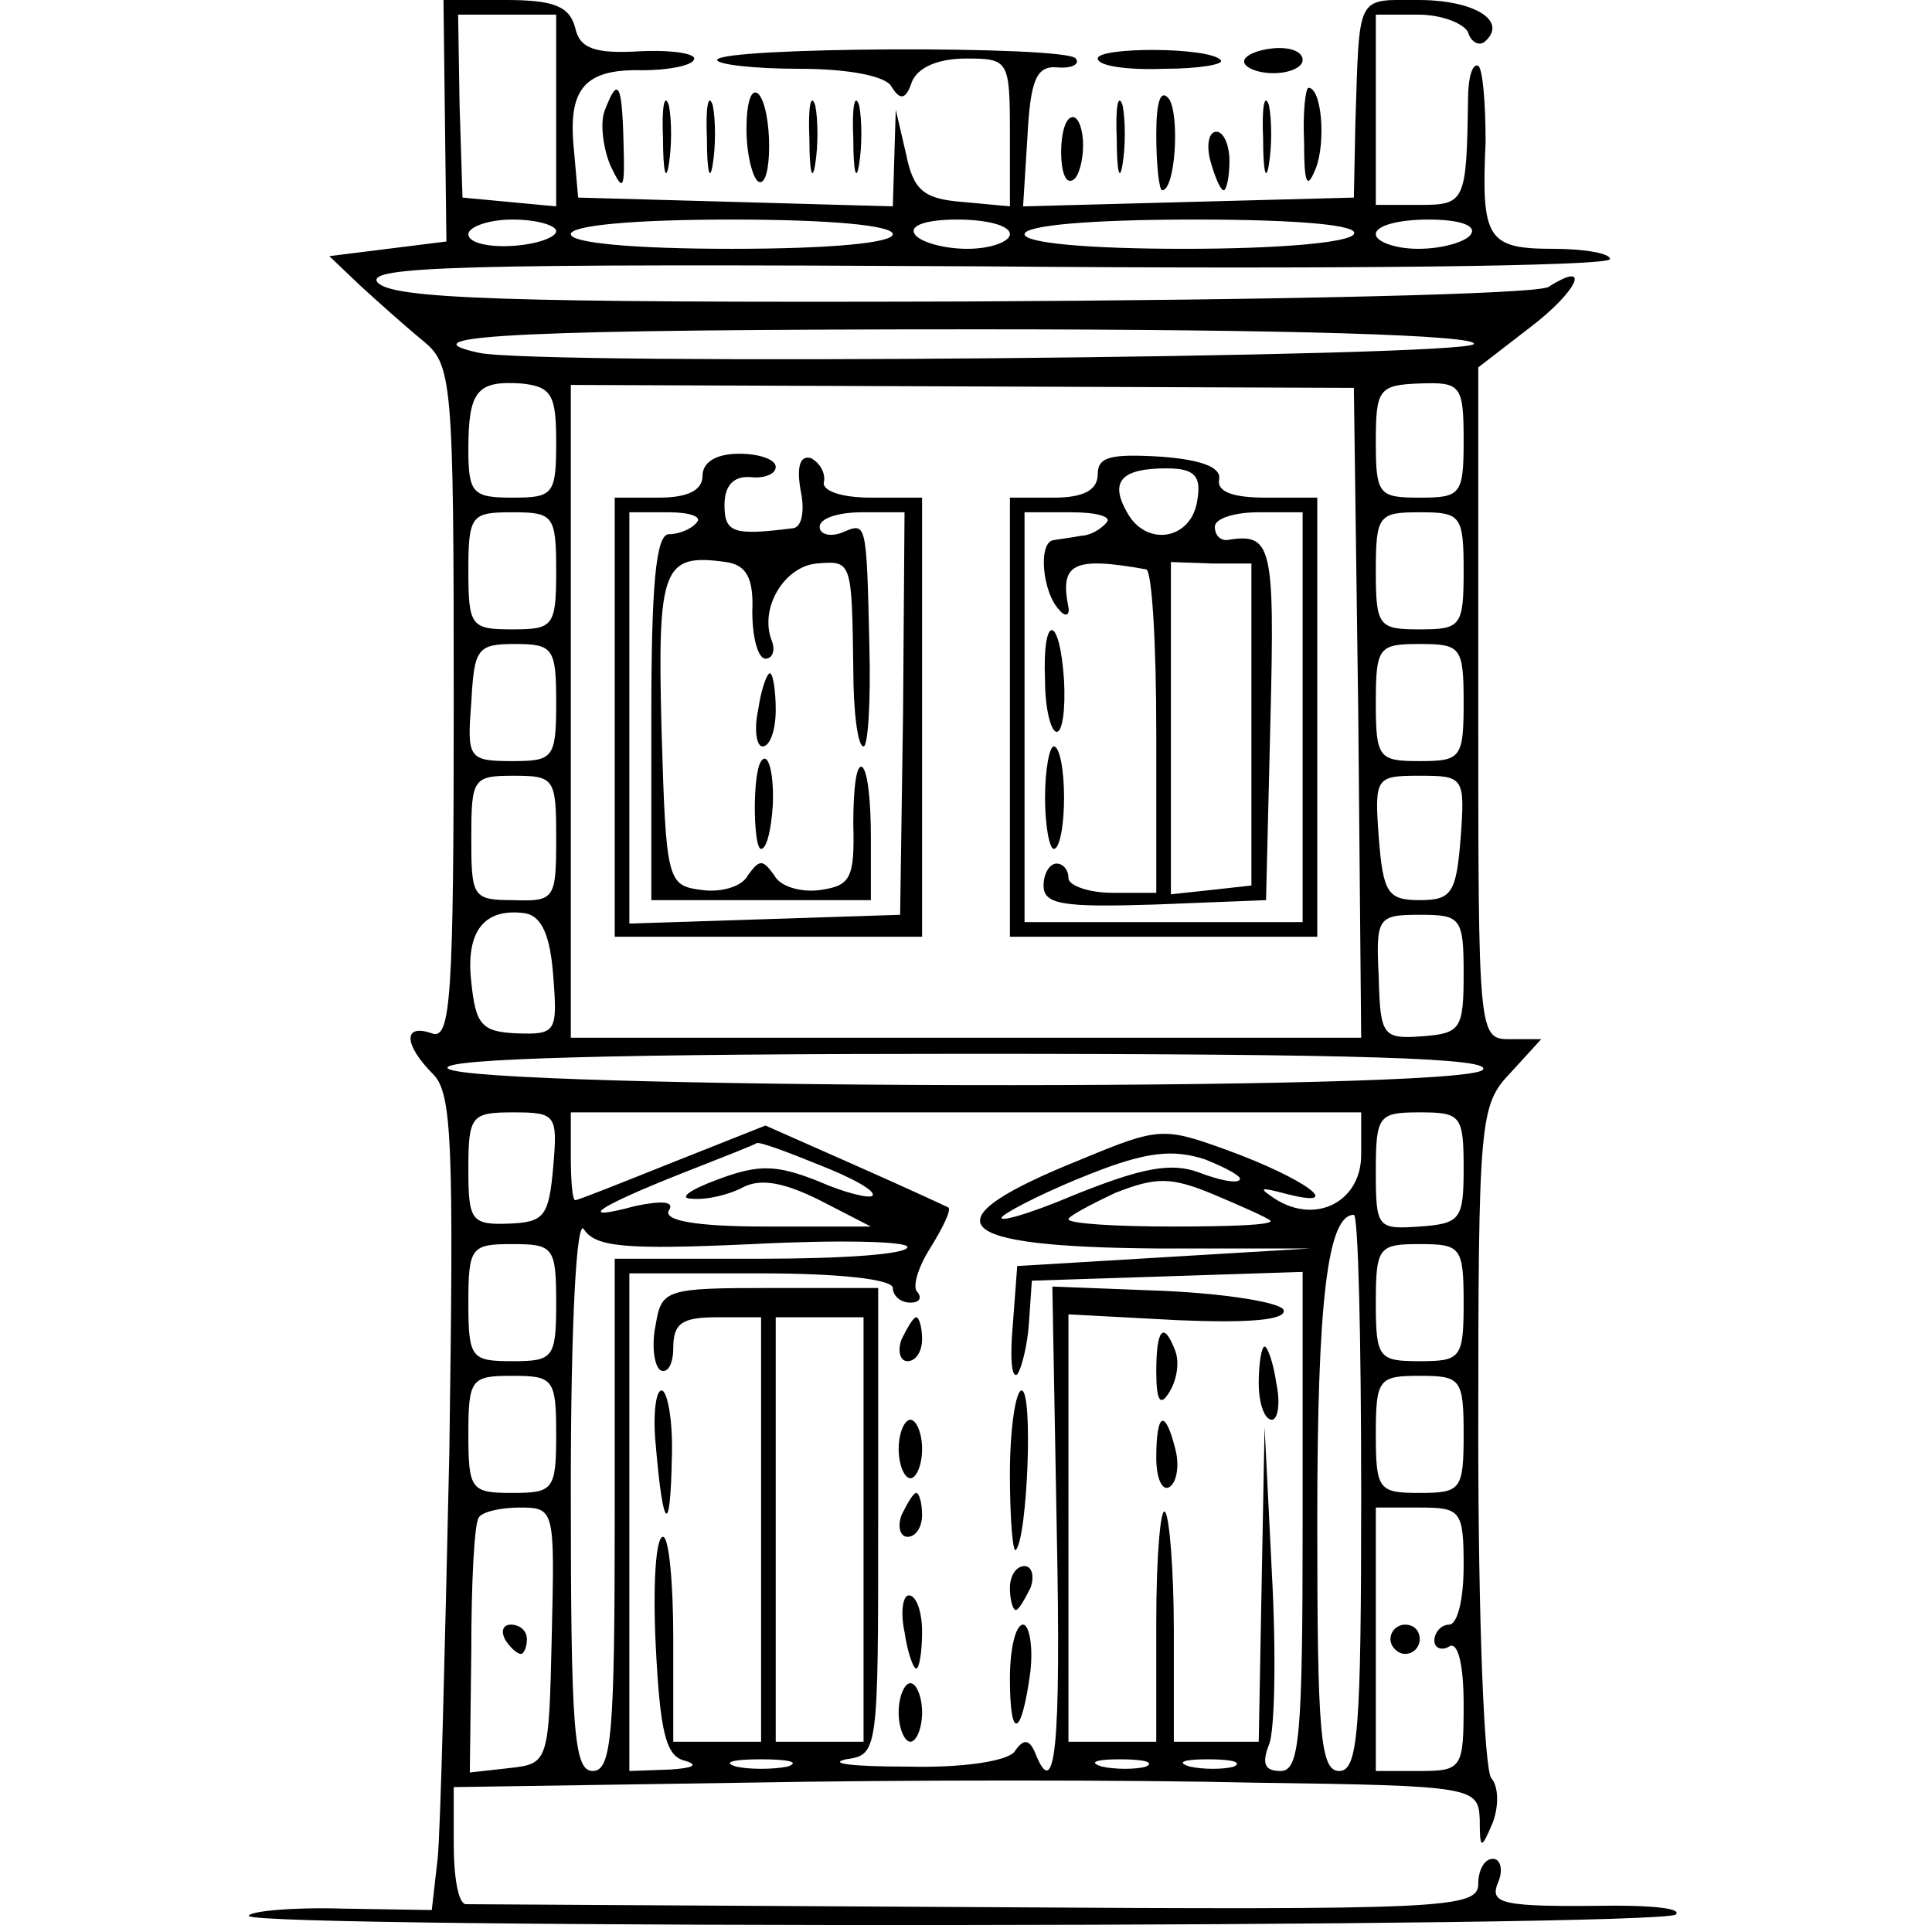 <?xml version="1.0" standalone="no"?>
<!DOCTYPE svg PUBLIC "-//W3C//DTD SVG 20010904//EN"
 "http://www.w3.org/TR/2001/REC-SVG-20010904/DTD/svg10.dtd">
<svg version="1.0" xmlns="http://www.w3.org/2000/svg"
 width="132pt" height="132pt" viewBox="0 0 132 132"
 preserveAspectRatio="xMidYMid meet">
<g transform="translate(0,132) scale(0.1,-0.1)"
fill="#000000" stroke="none">
<path d="M304 1238 l1 -83 -40 -5 -40 -5 21 -20 c12 -11 31 -28 42 -37 21 -17
22 -24 22 -249 0 -201 -2 -230 -15 -225 -20 7 -19 -8 1 -28 13 -13 14 -49 11
-258 -3 -134 -6 -259 -8 -278 l-4 -35 -62 1 c-35 1 -63 -2 -63 -5 0 -9 967 -8
975 1 4 4 -15 6 -42 6 -79 -1 -86 1 -79 17 3 8 1 15 -4 15 -6 0 -10 -8 -10
-17 0 -17 -22 -18 -342 -16 -189 1 -346 2 -350 2 -5 1 -8 19 -8 41 l0 39 198
3 c108 2 266 2 350 0 149 -2 152 -3 153 -25 0 -21 1 -21 9 -2 4 11 4 24 -1 30
-5 5 -9 110 -9 234 0 217 1 226 22 248 l21 23 -21 0 c-22 0 -22 1 -22 229 l0
230 35 27 c33 25 43 47 13 28 -7 -5 -187 -9 -401 -10 -316 -1 -389 2 -399 13
-9 11 56 13 416 11 234 -2 426 0 426 5 0 4 -18 7 -39 7 -45 0 -49 7 -46 73 0
27 -2 50 -5 52 -4 2 -7 -8 -7 -23 -1 -70 -2 -72 -33 -72 l-30 0 0 65 0 65 29
0 c16 0 31 -6 34 -12 2 -7 8 -10 12 -6 15 14 -8 28 -46 28 -43 0 -40 5 -43
-85 l-1 -50 -113 -3 -113 -3 3 48 c2 38 6 48 20 47 10 -1 16 2 13 6 -6 9 -245
8 -245 -1 0 -3 25 -6 56 -6 34 0 59 -5 63 -12 6 -10 10 -9 14 3 4 10 18 16 37
16 29 0 30 -1 30 -51 l0 -50 -32 3 c-27 2 -34 8 -39 33 l-7 30 -1 -33 -1 -33
-107 3 -108 3 -3 34 c-4 41 8 54 47 53 17 0 33 3 35 7 3 4 -13 7 -36 6 -32 -2
-42 2 -45 16 -4 15 -15 19 -48 19 l-42 0 1 -82z m76 6 l0 -65 -32 3 -32 3 -2
63 -1 62 34 0 33 0 0 -66z m0 -82 c0 -4 -13 -9 -30 -10 -16 -1 -30 2 -30 8 0
5 14 10 30 10 17 0 30 -4 30 -8z m230 -2 c0 -6 -43 -10 -110 -10 -67 0 -110 4
-110 10 0 6 43 10 110 10 67 0 110 -4 110 -10z m80 0 c0 -5 -13 -10 -29 -10
-17 0 -33 5 -36 10 -4 6 8 10 29 10 20 0 36 -4 36 -10z m235 0 c-4 -6 -53 -10
-116 -10 -66 0 -109 4 -109 10 0 6 45 10 116 10 74 0 113 -4 109 -10z m80 0
c-3 -5 -19 -10 -36 -10 -16 0 -29 5 -29 10 0 6 16 10 36 10 21 0 33 -4 29 -10z
m2 -75 c-3 -9 -640 -15 -680 -6 -55 12 36 16 342 16 212 0 340 -4 338 -10z
m-627 -67 c0 -36 -2 -38 -30 -38 -27 0 -30 3 -30 33 0 40 6 47 36 45 21 -2 24
-8 24 -40z m548 -185 l2 -222 -270 0 -270 0 0 223 0 223 268 -1 267 -1 3 -222z
m72 186 c0 -37 -2 -39 -30 -39 -28 0 -30 2 -30 38 0 36 2 39 30 40 28 1 30 -1
30 -39z m-620 -89 c0 -38 -2 -40 -30 -40 -28 0 -30 2 -30 40 0 38 2 40 30 40
28 0 30 -2 30 -40z m620 0 c0 -38 -2 -40 -30 -40 -28 0 -30 2 -30 40 0 38 2
40 30 40 28 0 30 -2 30 -40z m-620 -90 c0 -38 -2 -40 -30 -40 -30 0 -31 2 -28
40 2 37 4 40 30 40 26 0 28 -3 28 -40z m620 0 c0 -38 -2 -40 -30 -40 -28 0
-30 2 -30 40 0 38 2 40 30 40 28 0 30 -2 30 -40z m-620 -93 c0 -41 -1 -43 -29
-42 -28 0 -29 2 -29 42 0 41 1 43 29 43 28 0 29 -2 29 -43z m618 1 c-3 -38 -6
-43 -28 -43 -22 0 -25 5 -28 43 -3 41 -2 42 28 42 30 0 31 -1 28 -42z m-620
-95 c3 -38 2 -40 -25 -39 -24 1 -28 6 -31 35 -4 35 9 51 37 47 11 -2 17 -15
19 -43z m622 2 c0 -38 -2 -41 -28 -43 -27 -2 -29 0 -30 40 -2 41 -1 43 28 43
28 0 30 -2 30 -40z m13 -66 c-15 -15 -693 -13 -707 1 -7 7 124 10 354 10 272
0 361 -3 353 -11z m-635 -66 c-3 -34 -6 -38 -30 -39 -26 -1 -28 2 -28 37 0 37
2 39 31 39 29 0 30 -2 27 -37z m552 8 c0 -32 -31 -48 -59 -30 -12 8 -10 8 9 3
40 -10 11 11 -41 30 -44 16 -47 16 -100 -6 -107 -43 -91 -60 53 -61 l103 0
-100 -6 -100 -6 -3 -40 c-2 -22 -1 -37 3 -34 3 4 7 20 8 35 l2 29 93 3 92 3 0
-171 c0 -146 -2 -170 -15 -170 -11 0 -13 5 -8 18 4 9 5 62 2 117 l-5 100 -2
-107 -2 -108 -29 0 -29 0 0 76 c0 41 -3 78 -6 81 -3 4 -6 -30 -6 -75 l0 -82
-30 0 -30 0 0 146 0 146 75 -4 c48 -2 74 0 72 7 -2 5 -38 11 -81 13 l-77 3 3
-166 c3 -150 -1 -188 -15 -152 -4 9 -8 9 -14 0 -5 -6 -34 -11 -73 -10 -36 0
-55 2 -42 5 22 3 22 5 22 163 l0 159 -74 0 c-71 0 -74 -1 -78 -25 -3 -14 -1
-28 3 -31 5 -3 9 4 9 15 0 17 6 21 30 21 l30 0 0 -145 0 -145 -30 0 -30 0 0
70 c0 39 -3 70 -7 70 -5 0 -7 -33 -5 -74 3 -60 7 -76 20 -79 10 -3 5 -5 -10
-6 l-28 -1 0 170 0 170 90 0 c53 0 90 -4 90 -10 0 -5 5 -10 12 -10 6 0 8 3 5
7 -4 3 0 17 9 31 8 13 14 25 12 27 -2 1 -30 14 -64 29 l-61 27 -63 -25 c-35
-14 -65 -26 -67 -26 -2 0 -3 14 -3 30 l0 30 270 0 270 0 0 -29z m70 -9 c0 -35
-2 -38 -30 -40 -29 -2 -30 -1 -30 38 0 38 2 40 30 40 28 0 30 -2 30 -38z
m-440 2 c23 -9 39 -18 36 -21 -2 -2 -19 2 -37 10 -28 11 -40 12 -69 1 -19 -7
-27 -13 -17 -13 10 -1 26 3 35 8 12 6 28 3 52 -9 l35 -18 -72 0 c-47 0 -70 4
-66 11 4 6 -4 7 -23 3 -41 -11 -27 -1 31 22 28 11 51 20 52 21 2 1 21 -6 43
-15z m287 -10 c-2 -3 -15 0 -28 5 -19 7 -39 3 -84 -15 -33 -14 -55 -20 -50
-15 6 5 32 18 60 29 38 15 56 17 78 10 15 -6 26 -12 24 -14z m21 -28 c2 -3
-28 -4 -67 -4 -39 0 -71 2 -71 5 0 2 15 10 32 18 28 11 38 11 67 -1 19 -8 37
-16 39 -18z m-354 -16 c58 3 106 2 106 -2 0 -5 -45 -8 -100 -8 l-100 0 0 -175
c0 -149 -2 -175 -15 -175 -13 0 -15 28 -15 193 0 115 4 186 9 177 8 -12 28
-14 115 -10z m416 -170 c0 -162 -2 -190 -15 -190 -13 0 -15 26 -15 171 0 150
7 209 25 209 3 0 5 -85 5 -190z m-550 130 c0 -38 -2 -40 -30 -40 -28 0 -30 2
-30 40 0 38 2 40 30 40 28 0 30 -2 30 -40z m620 0 c0 -38 -2 -40 -30 -40 -28
0 -30 2 -30 40 0 38 2 40 30 40 28 0 30 -2 30 -40z m-410 -155 l0 -145 -30 0
-30 0 0 145 0 145 30 0 30 0 0 -145z m-210 65 c0 -38 -2 -40 -30 -40 -28 0
-30 2 -30 40 0 38 2 40 30 40 28 0 30 -2 30 -40z m620 0 c0 -38 -2 -40 -30
-40 -28 0 -30 2 -30 40 0 38 2 40 30 40 28 0 30 -2 30 -40z m-623 -137 c-2
-87 -2 -88 -29 -91 l-27 -3 1 83 c0 46 2 86 5 91 2 4 15 7 28 7 24 0 24 -1 22
-87z m623 47 c0 -22 -4 -40 -10 -40 -5 0 -10 -5 -10 -11 0 -5 5 -7 10 -4 6 4
10 -12 10 -39 0 -44 -1 -46 -30 -46 l-30 0 0 90 0 90 30 0 c28 0 30 -2 30 -40z
m-462 -137 c-10 -2 -26 -2 -35 0 -10 3 -2 5 17 5 19 0 27 -2 18 -5z m245 0
c-7 -2 -21 -2 -30 0 -10 3 -4 5 12 5 17 0 24 -2 18 -5z m60 0 c-7 -2 -21 -2
-30 0 -10 3 -4 5 12 5 17 0 24 -2 18 -5z"/>
<path d="M480 995 c0 -10 -10 -15 -30 -15 l-30 0 0 -150 0 -150 105 0 105 0 0
150 0 150 -35 0 c-21 0 -34 5 -32 11 1 6 -3 13 -9 16 -7 2 -10 -5 -7 -22 3
-14 1 -26 -6 -26 -40 -5 -46 -3 -46 16 0 13 6 20 18 19 9 -1 17 2 17 7 0 5
-11 9 -25 9 -16 0 -25 -6 -25 -15z m-4 -32 c-4 -5 -13 -8 -19 -8 -9 0 -12 -36
-12 -125 l0 -125 75 0 75 0 0 43 c0 24 -2 45 -6 48 -4 2 -6 -15 -6 -39 1 -37
-2 -42 -22 -45 -13 -2 -28 2 -32 10 -8 11 -10 11 -18 0 -4 -8 -19 -12 -32 -10
-23 3 -24 6 -27 109 -3 112 1 121 44 115 14 -2 19 -11 18 -34 0 -18 4 -32 9
-32 5 0 7 6 4 13 -8 22 9 50 31 52 24 2 24 2 25 -72 0 -29 3 -53 7 -53 3 0 5
30 4 68 -2 88 -2 85 -19 78 -8 -3 -15 -1 -15 4 0 6 13 10 29 10 l29 0 -1 -137
-2 -138 -92 -3 -93 -3 0 141 0 140 27 0 c14 0 23 -3 19 -7z"/>
<path d="M518 835 c-3 -14 -1 -25 3 -25 5 0 9 11 9 25 0 14 -2 25 -4 25 -2 0
-6 -11 -8 -25z"/>
<path d="M519 798 c-5 -13 -4 -58 1 -58 4 0 7 14 8 30 1 24 -4 39 -9 28z"/>
<path d="M750 996 c0 -11 -10 -16 -30 -16 l-30 0 0 -150 0 -150 105 0 105 0 0
150 0 150 -35 0 c-23 0 -34 4 -32 13 1 8 -13 13 -40 15 -34 2 -43 0 -43 -12z
m68 -18 c-4 -27 -35 -32 -48 -8 -12 21 -4 30 27 30 19 0 24 -5 21 -22z m-62
-15 c-4 -5 -12 -9 -17 -9 -5 -1 -13 -2 -19 -3 -11 -1 -8 -36 4 -48 4 -5 7 -3
6 2 -6 30 3 35 53 26 4 0 7 -50 7 -111 l0 -110 -30 0 c-16 0 -30 5 -30 10 0 6
-4 10 -8 10 -5 0 -9 -7 -9 -15 0 -13 13 -15 76 -13 l76 3 3 123 c3 121 1 128
-30 123 -5 0 -8 4 -8 9 0 6 14 10 30 10 l30 0 0 -140 0 -140 -95 0 -95 0 0
140 0 140 32 0 c17 0 28 -3 24 -7z m99 -138 l0 -110 -27 -3 -28 -3 0 113 0
114 28 -1 27 0 0 -110z"/>
<path d="M714 855 c0 -19 4 -35 8 -35 4 0 6 16 5 35 -3 46 -15 46 -13 0z"/>
<path d="M714 775 c0 -19 3 -35 6 -35 4 0 7 16 7 35 0 19 -3 35 -7 35 -3 0 -6
-16 -6 -35z"/>
<path d="M616 405 c-3 -8 -1 -15 4 -15 6 0 10 7 10 15 0 8 -2 15 -4 15 -2 0
-6 -7 -10 -15z"/>
<path d="M790 383 c0 -21 3 -24 9 -14 5 8 7 20 4 28 -8 21 -13 15 -13 -14z"/>
<path d="M860 375 c0 -14 4 -25 9 -25 4 0 6 11 3 25 -2 14 -6 25 -8 25 -2 0
-4 -11 -4 -25z"/>
<path d="M448 333 c5 -59 10 -63 11 -10 1 26 -3 47 -7 47 -4 0 -6 -17 -4 -37z"/>
<path d="M690 313 c0 -31 2 -54 4 -52 8 8 12 109 4 109 -4 0 -8 -26 -8 -57z"/>
<path d="M614 330 c0 -11 4 -20 8 -20 4 0 8 9 8 20 0 11 -4 20 -8 20 -4 0 -8
-9 -8 -20z"/>
<path d="M790 324 c0 -14 4 -23 9 -20 5 3 7 15 4 26 -7 28 -13 25 -13 -6z"/>
<path d="M616 285 c-3 -8 -1 -15 4 -15 6 0 10 7 10 15 0 8 -2 15 -4 15 -2 0
-6 -7 -10 -15z"/>
<path d="M690 235 c0 -8 2 -15 4 -15 2 0 6 7 10 15 3 8 1 15 -4 15 -6 0 -10
-7 -10 -15z"/>
<path d="M618 205 c2 -14 6 -25 8 -25 2 0 4 11 4 25 0 14 -4 25 -9 25 -4 0 -6
-11 -3 -25z"/>
<path d="M690 173 c0 -43 8 -40 14 5 2 18 -1 32 -5 32 -5 0 -9 -16 -9 -37z"/>
<path d="M614 150 c0 -11 4 -20 8 -20 4 0 8 9 8 20 0 11 -4 20 -8 20 -4 0 -8
-9 -8 -20z"/>
<path d="M345 200 c3 -5 8 -10 11 -10 2 0 4 5 4 10 0 6 -5 10 -11 10 -5 0 -7
-4 -4 -10z"/>
<path d="M950 200 c0 -5 5 -10 10 -10 6 0 10 5 10 10 0 6 -4 10 -10 10 -5 0
-10 -4 -10 -10z"/>
<path d="M750 1280 c0 -5 20 -8 45 -7 24 0 42 3 39 6 -8 9 -84 9 -84 1z"/>
<path d="M850 1278 c0 -4 9 -8 20 -8 11 0 20 4 20 9 0 6 -9 9 -20 8 -11 -1
-20 -5 -20 -9z"/>
<path d="M413 1244 c-3 -8 -1 -25 4 -37 9 -19 10 -17 9 16 -1 41 -4 45 -13 21z"/>
<path d="M453 1225 c0 -22 2 -30 4 -17 2 12 2 30 0 40 -3 9 -5 -1 -4 -23z"/>
<path d="M483 1225 c0 -22 2 -30 4 -17 2 12 2 30 0 40 -3 9 -5 -1 -4 -23z"/>
<path d="M510 1232 c0 -17 4 -33 8 -36 10 -6 10 50 0 60 -5 4 -8 -7 -8 -24z"/>
<path d="M553 1225 c0 -22 2 -30 4 -17 2 12 2 30 0 40 -3 9 -5 -1 -4 -23z"/>
<path d="M583 1225 c0 -22 2 -30 4 -17 2 12 2 30 0 40 -3 9 -5 -1 -4 -23z"/>
<path d="M763 1225 c0 -22 2 -30 4 -17 2 12 2 30 0 40 -3 9 -5 -1 -4 -23z"/>
<path d="M790 1228 c0 -21 2 -38 4 -38 9 0 12 50 5 62 -6 8 -9 -1 -9 -24z"/>
<path d="M863 1225 c0 -22 2 -30 4 -17 2 12 2 30 0 40 -3 9 -5 -1 -4 -23z"/>
<path d="M891 1223 c0 -29 2 -33 8 -18 7 18 4 55 -5 55 -2 0 -4 -17 -3 -37z"/>
<path d="M725 1216 c0 -13 3 -22 8 -19 4 2 7 13 7 24 0 10 -3 19 -7 19 -5 0
-8 -11 -8 -24z"/>
<path d="M827 1210 c3 -11 7 -20 9 -20 2 0 4 9 4 20 0 11 -4 20 -9 20 -5 0 -7
-9 -4 -20z"/>
</g>
</svg>
